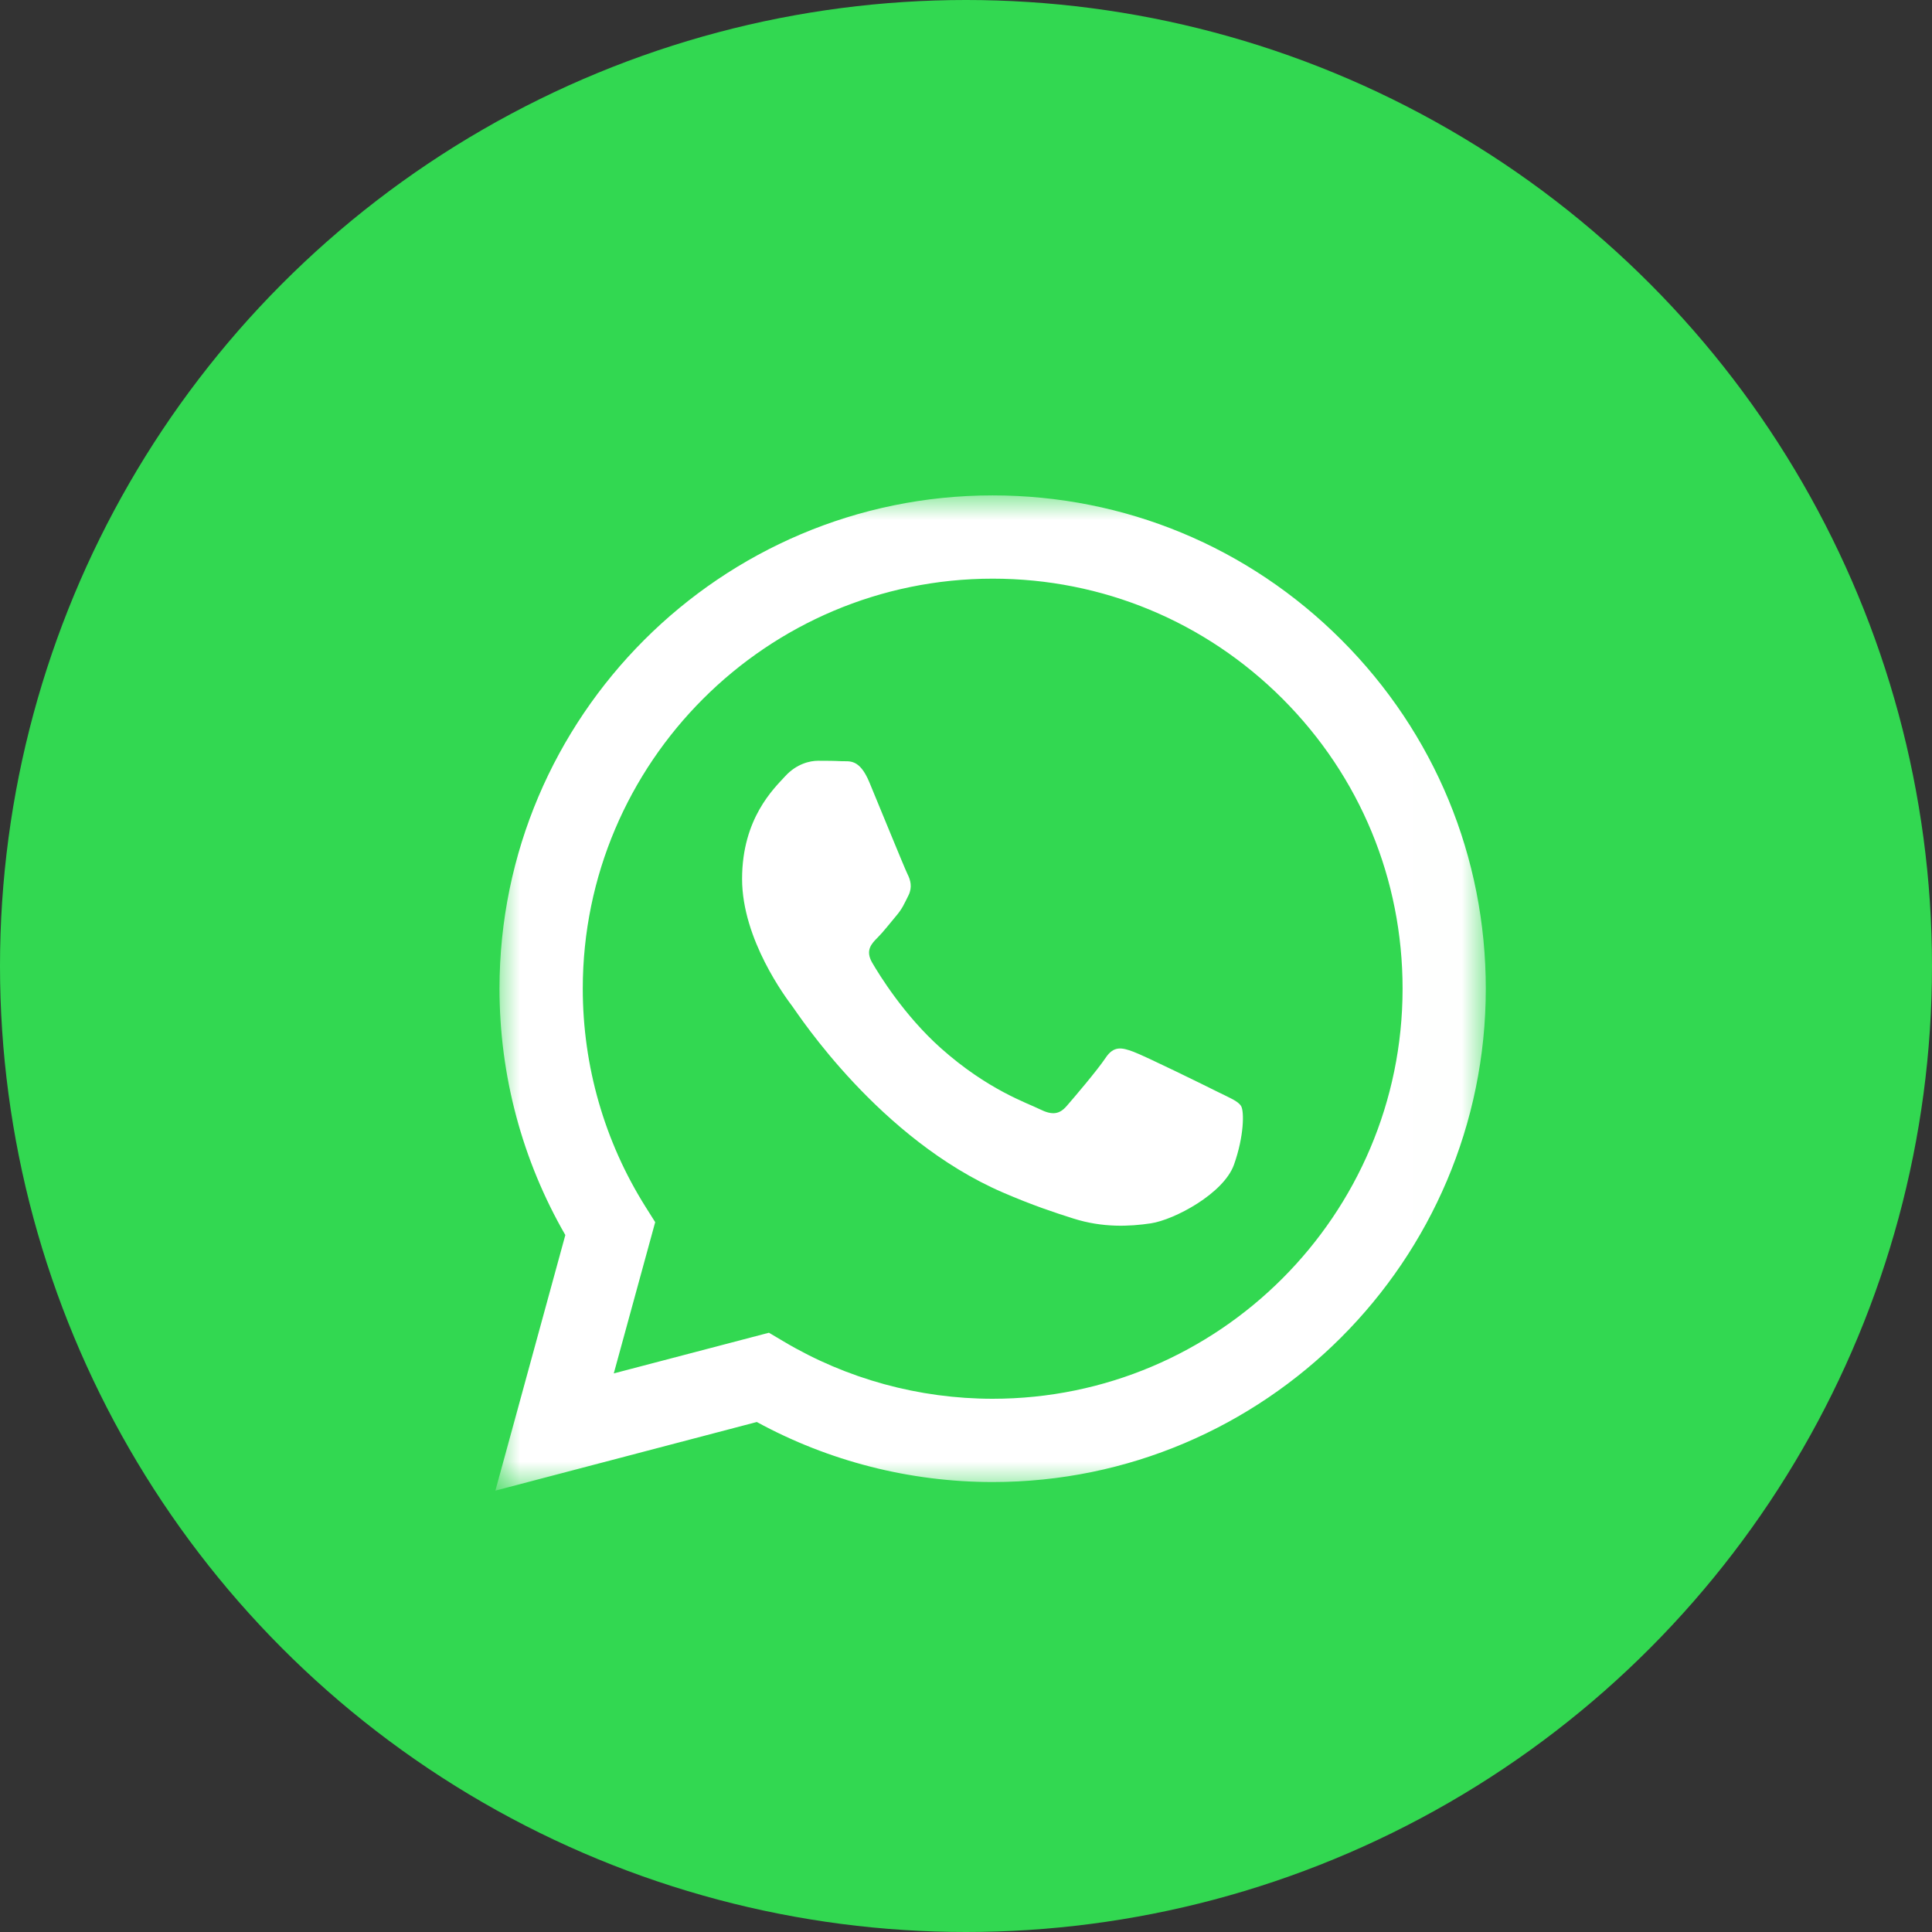 <svg width="39" height="39" viewBox="0 0 39 39" fill="none" xmlns="http://www.w3.org/2000/svg">
<rect x="0" y="0" width="39" height="39" fill="#333333" stroke="none"/>
<circle cx="19.5" cy="19.5" r="19.5" fill="#32D851"/>
<mask id="mask0_1289_1371" style="mask-type:luminance" maskUnits="userSpaceOnUse" x="10" y="10" width="20" height="21">
<path fill-rule="evenodd" clip-rule="evenodd" d="M10 10H29.993V30.09H10V10Z" fill="white"/>
</mask>
<g mask="url(#mask0_1289_1371)">
<path fill-rule="evenodd" clip-rule="evenodd" d="M24.577 22.039C24.328 21.914 23.105 21.313 22.877 21.23C22.649 21.146 22.484 21.105 22.318 21.354C22.152 21.603 21.675 22.163 21.53 22.329C21.385 22.495 21.24 22.516 20.991 22.392C20.742 22.267 19.941 22.004 18.991 21.157C18.252 20.497 17.752 19.683 17.607 19.434C17.462 19.185 17.592 19.05 17.716 18.926C17.828 18.815 17.965 18.636 18.089 18.49C18.214 18.345 18.255 18.241 18.338 18.076C18.421 17.909 18.38 17.764 18.317 17.64C18.255 17.515 17.758 16.291 17.55 15.793C17.349 15.308 17.143 15.373 16.991 15.366C16.846 15.358 16.68 15.357 16.514 15.357C16.348 15.357 16.079 15.419 15.851 15.668C15.623 15.917 14.98 16.519 14.98 17.743C14.98 18.968 15.871 20.15 15.996 20.316C16.12 20.483 17.75 22.995 20.245 24.072C20.838 24.329 21.302 24.482 21.663 24.596C22.259 24.786 22.801 24.759 23.23 24.695C23.708 24.623 24.701 24.093 24.909 23.512C25.116 22.931 25.116 22.433 25.054 22.329C24.992 22.226 24.826 22.163 24.577 22.039M20.038 28.236H20.035C18.55 28.235 17.094 27.836 15.824 27.082L15.522 26.903L12.39 27.724L13.226 24.671L13.029 24.358C12.201 23.041 11.764 21.518 11.764 19.955C11.766 15.393 15.478 11.681 20.042 11.681C22.252 11.682 24.329 12.544 25.892 14.108C27.454 15.672 28.314 17.751 28.313 19.961C28.311 24.524 24.599 28.236 20.038 28.236M27.08 12.919C25.201 11.038 22.701 10.001 20.038 10C14.551 10 10.086 14.465 10.083 19.954C10.083 21.709 10.541 23.421 11.412 24.931L10 30.09L15.277 28.705C16.731 29.498 18.368 29.916 20.035 29.917H20.038H20.039C25.525 29.917 29.991 25.451 29.993 19.962C29.994 17.302 28.96 14.801 27.08 12.919" fill="white"/>
</g>
</svg>
